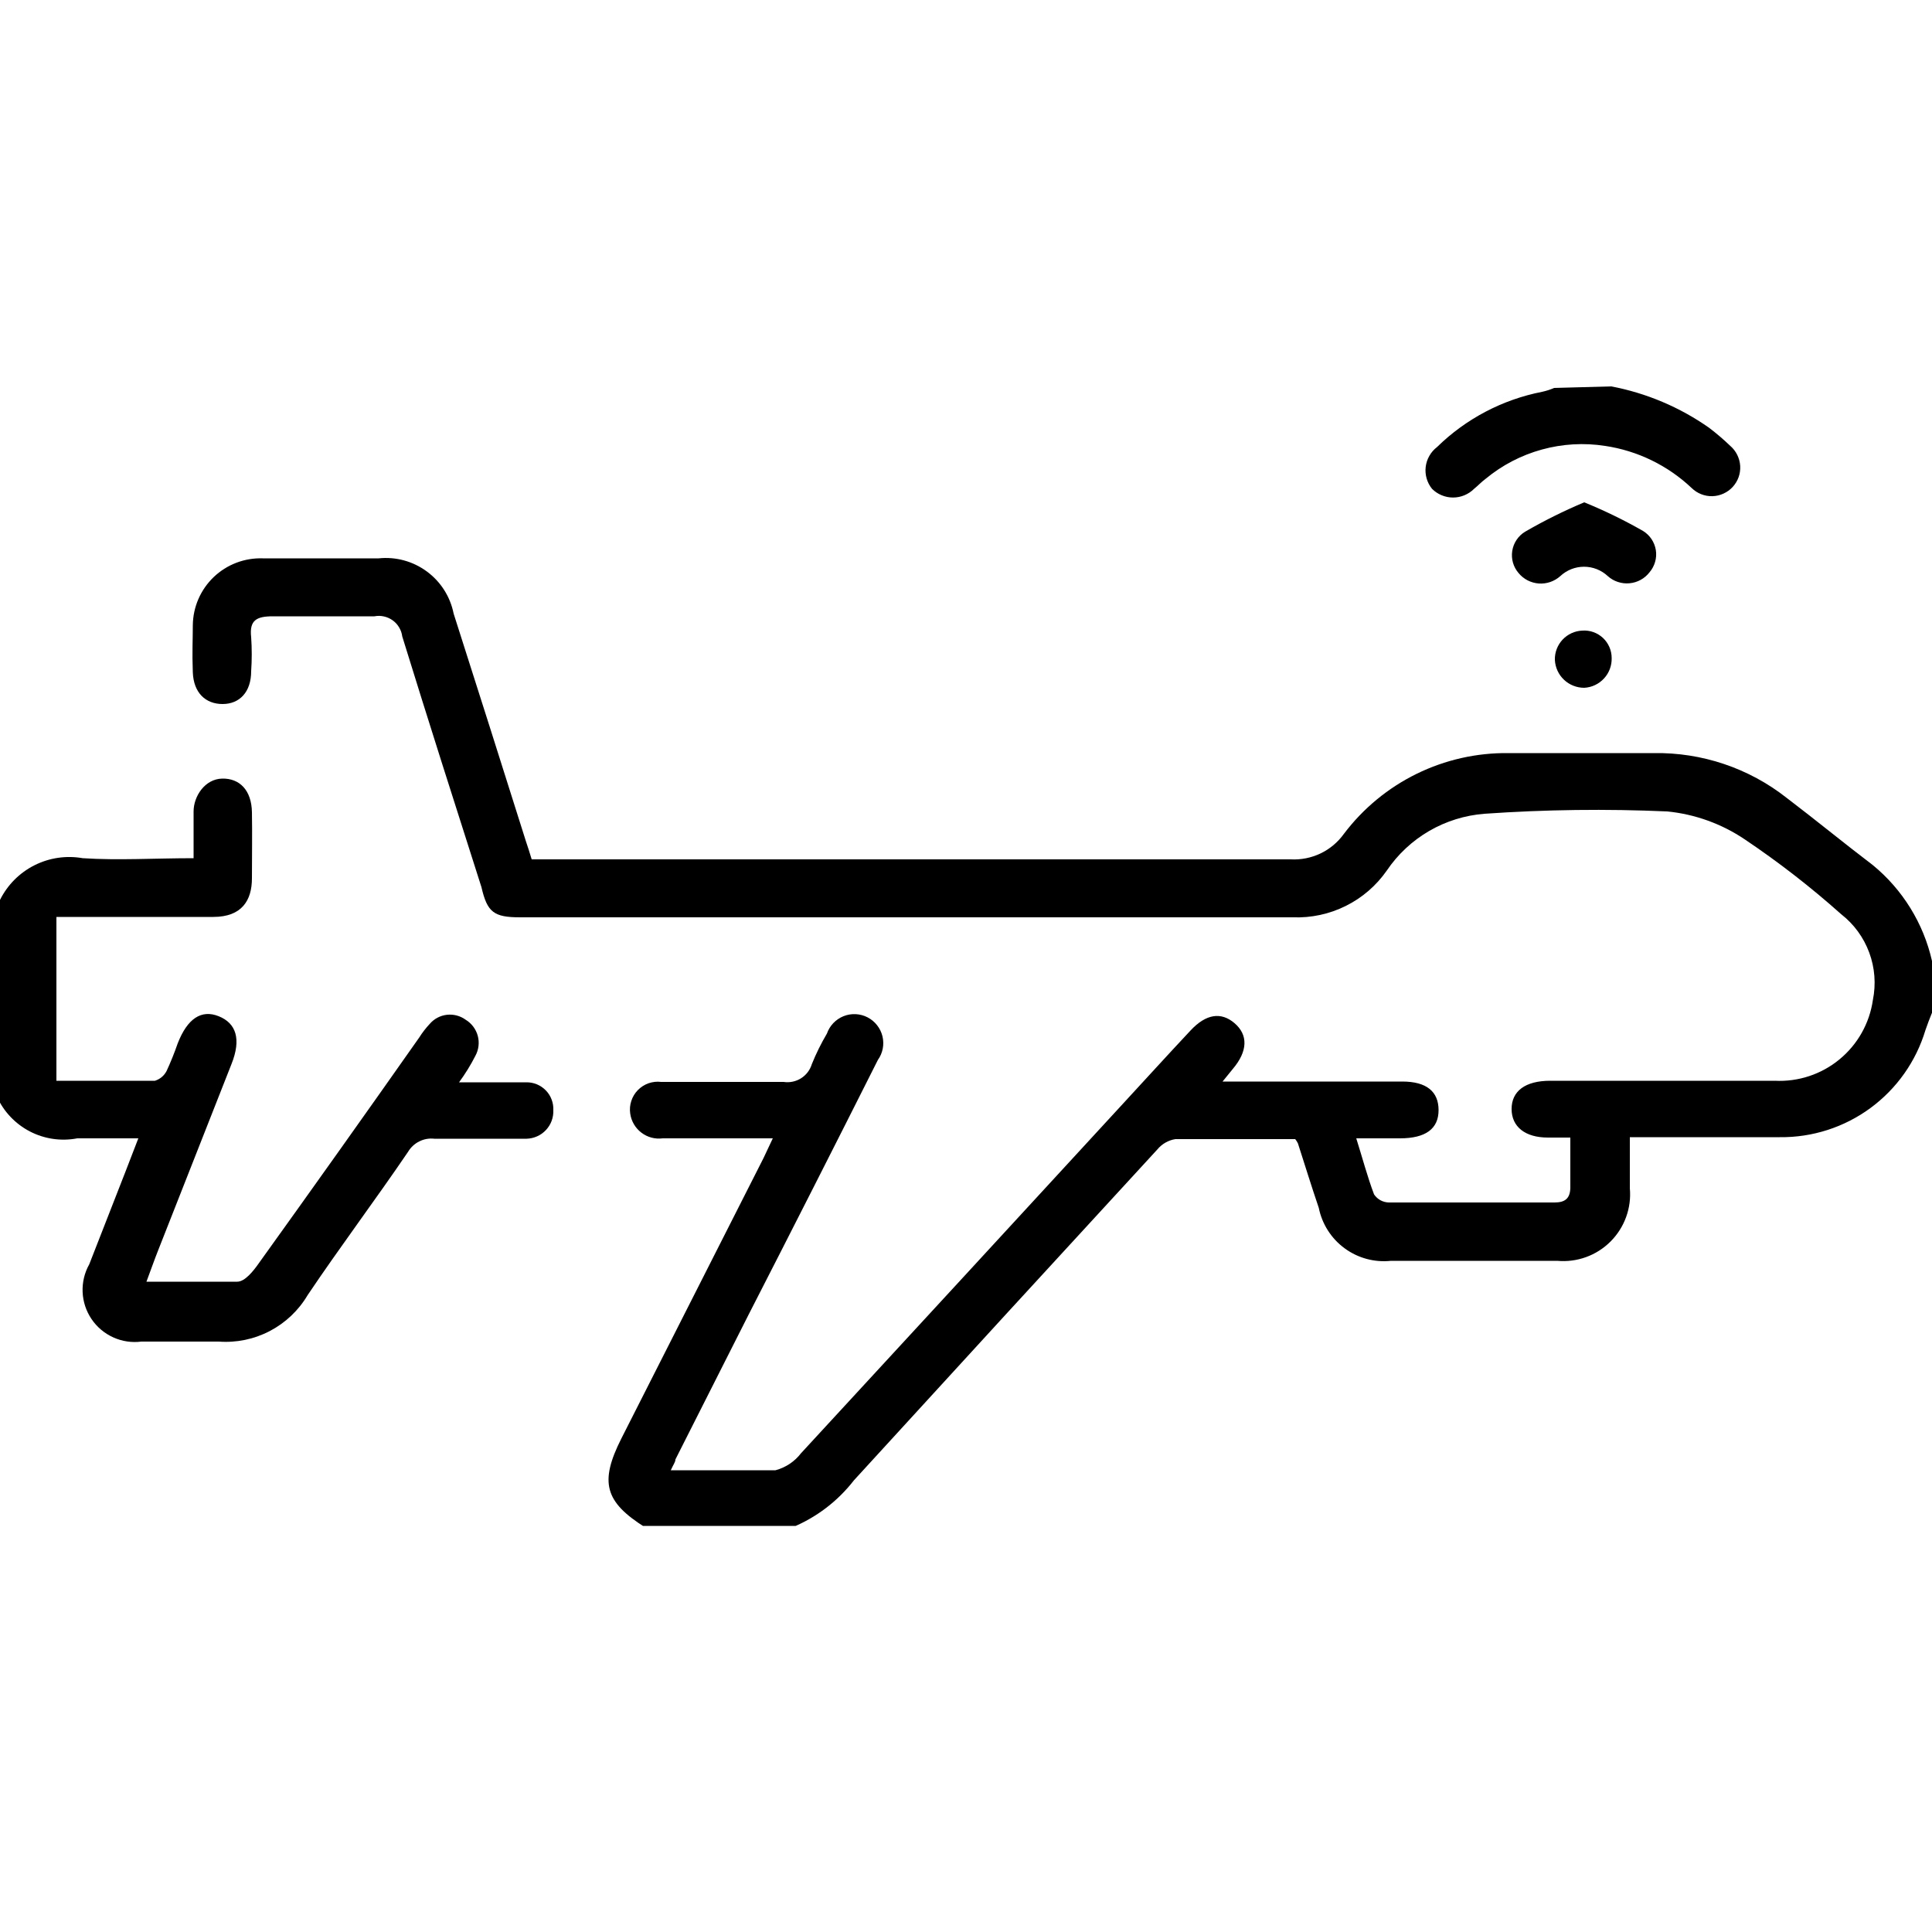 <?xml version="1.0" encoding="UTF-8"?> <svg xmlns="http://www.w3.org/2000/svg" width="50" height="50" viewBox="0 0 50 50" fill="none"><g clip-path="url(#clip0_2235_552)"><path d="M50 26.21C49.94 26.36 49.88 26.51 49.83 26.66C49.587 27.468 49.088 28.175 48.408 28.675C47.728 29.175 46.904 29.44 46.06 29.43H42.18V30.75C42.203 31.003 42.171 31.257 42.084 31.496C41.998 31.734 41.86 31.951 41.681 32.13C41.501 32.31 41.285 32.448 41.046 32.534C40.808 32.62 40.553 32.653 40.3 32.63H36C35.574 32.676 35.146 32.561 34.8 32.307C34.454 32.054 34.215 31.68 34.13 31.26C33.94 30.7 33.77 30.15 33.59 29.59C33.571 29.551 33.548 29.514 33.52 29.48C32.52 29.48 31.46 29.48 30.42 29.48C30.236 29.509 30.069 29.605 29.95 29.75C27.33 32.597 24.714 35.45 22.1 38.31C21.682 38.849 21.131 39.27 20.5 39.53H16.7C15.65 38.87 15.51 38.36 16.08 37.23C17.307 34.81 18.534 32.39 19.76 29.97L20 29.46H17.15C16.954 29.486 16.756 29.433 16.599 29.313C16.441 29.193 16.338 29.016 16.31 28.82C16.294 28.71 16.303 28.598 16.338 28.493C16.372 28.387 16.43 28.291 16.507 28.212C16.585 28.133 16.679 28.072 16.784 28.035C16.889 27.999 17 27.986 17.11 28C18.11 28 19.22 28 20.28 28C20.437 28.024 20.597 27.99 20.731 27.906C20.865 27.821 20.964 27.692 21.01 27.54C21.12 27.267 21.251 27.003 21.4 26.75C21.436 26.648 21.492 26.556 21.566 26.478C21.641 26.4 21.731 26.339 21.83 26.299C21.93 26.259 22.037 26.241 22.145 26.246C22.252 26.252 22.357 26.279 22.453 26.329C22.548 26.378 22.632 26.447 22.698 26.532C22.765 26.616 22.812 26.714 22.838 26.818C22.863 26.923 22.866 27.031 22.846 27.137C22.825 27.242 22.783 27.343 22.72 27.43C21.614 29.63 20.497 31.83 19.37 34.03L17.48 37.77C17.48 37.84 17.42 37.91 17.36 38.05C18.3 38.05 19.19 38.05 20.07 38.05C20.333 37.98 20.565 37.825 20.73 37.61C23.497 34.61 26.26 31.61 29.02 28.61C29.62 27.96 30.21 27.31 30.81 26.67C31.21 26.24 31.6 26.18 31.95 26.48C32.3 26.78 32.3 27.2 31.9 27.67L31.64 27.99C31.83 27.99 31.96 27.99 32.09 27.99H36.29C36.92 27.99 37.23 28.25 37.23 28.73C37.23 29.21 36.9 29.46 36.23 29.46H35.1C35.26 29.97 35.39 30.46 35.56 30.91C35.602 30.973 35.659 31.025 35.725 31.062C35.791 31.098 35.865 31.118 35.94 31.12C37.37 31.12 38.8 31.12 40.23 31.12C40.5 31.12 40.63 31.02 40.64 30.75V29.44H40.06C39.47 29.44 39.12 29.16 39.12 28.7C39.12 28.24 39.47 27.97 40.12 27.97H45.93C46.538 28.001 47.136 27.804 47.605 27.417C48.075 27.031 48.384 26.482 48.47 25.88C48.553 25.47 48.521 25.046 48.376 24.654C48.231 24.261 47.98 23.917 47.65 23.66C46.862 22.957 46.027 22.309 45.15 21.72C44.553 21.319 43.866 21.071 43.15 21C41.574 20.93 39.995 20.95 38.42 21.06C37.915 21.099 37.425 21.251 36.987 21.505C36.549 21.76 36.174 22.11 35.89 22.53C35.619 22.919 35.255 23.234 34.83 23.445C34.405 23.657 33.934 23.758 33.46 23.74H13.46C12.78 23.74 12.61 23.61 12.46 22.96C11.77 20.8 11.08 18.64 10.41 16.47C10.4 16.387 10.372 16.308 10.329 16.237C10.287 16.165 10.23 16.103 10.163 16.055C10.095 16.006 10.019 15.972 9.937 15.954C9.856 15.935 9.772 15.934 9.69 15.95C8.81 15.95 7.93 15.95 7.06 15.95C6.64 15.95 6.45 16.05 6.5 16.49C6.52 16.783 6.52 17.077 6.5 17.37C6.5 17.91 6.2 18.22 5.76 18.22C5.32 18.22 5.01 17.93 4.99 17.4C4.97 16.87 4.99 16.58 4.99 16.18C4.993 15.947 5.042 15.716 5.135 15.502C5.228 15.288 5.363 15.095 5.531 14.934C5.7 14.773 5.899 14.647 6.117 14.564C6.335 14.481 6.567 14.442 6.8 14.45C7.8 14.45 8.8 14.45 9.8 14.45C10.244 14.404 10.688 14.525 11.047 14.79C11.406 15.054 11.653 15.443 11.74 15.88C12.367 17.84 12.99 19.803 13.61 21.77C13.66 21.92 13.71 22.07 13.76 22.24H33.4C33.667 22.255 33.934 22.202 34.175 22.087C34.416 21.972 34.624 21.797 34.78 21.58C35.277 20.922 35.921 20.39 36.661 20.027C37.401 19.664 38.216 19.48 39.04 19.49C40.29 19.49 41.55 19.49 42.8 19.49C44.046 19.47 45.261 19.879 46.24 20.65C46.99 21.22 47.72 21.82 48.47 22.39C49.241 23.024 49.78 23.896 50 24.87V26.21Z" fill="black"></path><path d="M0 23.29C0.192 22.903 0.504 22.589 0.89 22.394C1.276 22.199 1.715 22.135 2.14 22.21C3.07 22.27 4.01 22.21 5.01 22.21C5.01 21.78 5.01 21.39 5.01 21C5.01 20.61 5.3 20.16 5.75 20.15C6.2 20.14 6.51 20.45 6.52 21.02C6.53 21.59 6.52 22.16 6.52 22.73C6.52 23.3 6.26 23.73 5.52 23.73H1.46V27.97C2.33 27.97 3.17 27.97 4.01 27.97C4.074 27.95 4.133 27.918 4.185 27.875C4.236 27.832 4.279 27.779 4.31 27.72C4.419 27.485 4.515 27.245 4.6 27C4.85 26.36 5.21 26.12 5.66 26.3C6.11 26.48 6.25 26.89 5.99 27.54L4.1 32.34C4 32.59 3.91 32.85 3.79 33.17C4.6 33.17 5.37 33.17 6.14 33.17C6.34 33.17 6.56 32.89 6.7 32.69C8.093 30.75 9.477 28.803 10.85 26.85C10.929 26.725 11.019 26.608 11.12 26.5C11.233 26.368 11.391 26.283 11.563 26.263C11.736 26.243 11.91 26.288 12.05 26.39C12.205 26.484 12.318 26.634 12.365 26.809C12.412 26.985 12.388 27.171 12.3 27.33C12.179 27.568 12.038 27.795 11.88 28.01C12.51 28.01 13.07 28.01 13.62 28.01C13.714 28.009 13.807 28.026 13.894 28.062C13.981 28.098 14.06 28.152 14.125 28.219C14.191 28.286 14.242 28.366 14.275 28.454C14.309 28.542 14.324 28.636 14.32 28.73C14.324 28.824 14.309 28.918 14.277 29.006C14.244 29.095 14.194 29.176 14.13 29.244C14.066 29.313 13.989 29.369 13.903 29.407C13.817 29.446 13.724 29.467 13.63 29.47H13.34C12.64 29.47 11.94 29.47 11.24 29.47C11.106 29.455 10.97 29.479 10.85 29.54C10.729 29.6 10.629 29.694 10.56 29.81C9.71 31.06 8.8 32.27 7.96 33.52C7.727 33.914 7.387 34.236 6.981 34.448C6.575 34.66 6.117 34.754 5.66 34.72C5.01 34.72 4.36 34.72 3.66 34.72C3.412 34.752 3.159 34.715 2.931 34.611C2.703 34.508 2.508 34.344 2.368 34.136C2.228 33.929 2.148 33.687 2.138 33.436C2.128 33.186 2.187 32.938 2.31 32.72C2.72 31.66 3.14 30.61 3.58 29.46C3.01 29.46 2.5 29.46 2 29.46C1.582 29.54 1.15 29.477 0.772 29.281C0.395 29.085 0.095 28.768 -0.08 28.38L0 23.29Z" fill="black"></path><path d="M41.7 10C42.609 10.173 43.472 10.538 44.23 11.07C44.422 11.216 44.606 11.373 44.78 11.54C44.855 11.605 44.916 11.684 44.96 11.773C45.004 11.862 45.03 11.958 45.036 12.057C45.042 12.156 45.028 12.256 44.995 12.349C44.961 12.443 44.91 12.528 44.843 12.601C44.776 12.675 44.694 12.733 44.604 12.774C44.514 12.816 44.416 12.838 44.317 12.841C44.218 12.844 44.119 12.826 44.027 12.79C43.935 12.754 43.851 12.699 43.78 12.63C43.162 12.046 42.38 11.665 41.54 11.54C40.994 11.455 40.436 11.487 39.904 11.634C39.371 11.78 38.875 12.038 38.45 12.39C38.34 12.47 38.25 12.57 38.15 12.65C38.078 12.722 37.993 12.778 37.9 12.817C37.806 12.856 37.706 12.876 37.605 12.876C37.503 12.876 37.403 12.856 37.31 12.817C37.216 12.778 37.131 12.722 37.06 12.65C36.996 12.571 36.949 12.48 36.921 12.383C36.893 12.285 36.885 12.183 36.897 12.083C36.909 11.982 36.941 11.885 36.992 11.797C37.042 11.709 37.109 11.632 37.19 11.57C37.937 10.838 38.883 10.341 39.91 10.14C40.016 10.117 40.12 10.084 40.22 10.04L41.7 10Z" fill="black"></path><path d="M41 13C41.522 13.213 42.03 13.46 42.52 13.74C42.608 13.793 42.683 13.866 42.741 13.951C42.798 14.037 42.836 14.134 42.853 14.236C42.869 14.337 42.863 14.442 42.834 14.541C42.806 14.64 42.757 14.732 42.69 14.81C42.628 14.891 42.55 14.958 42.46 15.007C42.371 15.056 42.273 15.086 42.172 15.095C42.07 15.105 41.968 15.093 41.871 15.061C41.775 15.03 41.685 14.978 41.61 14.91C41.443 14.754 41.223 14.667 40.995 14.667C40.766 14.667 40.547 14.754 40.38 14.91C40.304 14.978 40.216 15.029 40.121 15.062C40.025 15.095 39.923 15.108 39.823 15.101C39.722 15.093 39.623 15.065 39.533 15.019C39.444 14.972 39.364 14.908 39.3 14.83C39.233 14.752 39.183 14.66 39.155 14.561C39.127 14.462 39.121 14.357 39.137 14.256C39.153 14.154 39.191 14.057 39.249 13.971C39.306 13.886 39.382 13.813 39.47 13.76C39.963 13.475 40.474 13.221 41 13Z" fill="black"></path><path d="M41.71 17.03C41.715 17.226 41.644 17.416 41.511 17.559C41.379 17.703 41.195 17.79 41 17.8C40.805 17.8 40.617 17.726 40.476 17.592C40.334 17.458 40.25 17.275 40.24 17.08C40.234 16.885 40.306 16.697 40.439 16.554C40.572 16.412 40.755 16.328 40.95 16.32C41.047 16.313 41.145 16.326 41.237 16.359C41.329 16.392 41.413 16.443 41.484 16.509C41.556 16.576 41.612 16.657 41.651 16.746C41.69 16.836 41.71 16.933 41.71 17.03Z" fill="black"></path></g><defs><clipPath id="clip0_2235_552"><rect width="50" height="29.49" fill="white" transform="translate(0 10)"></rect></clipPath></defs></svg> 